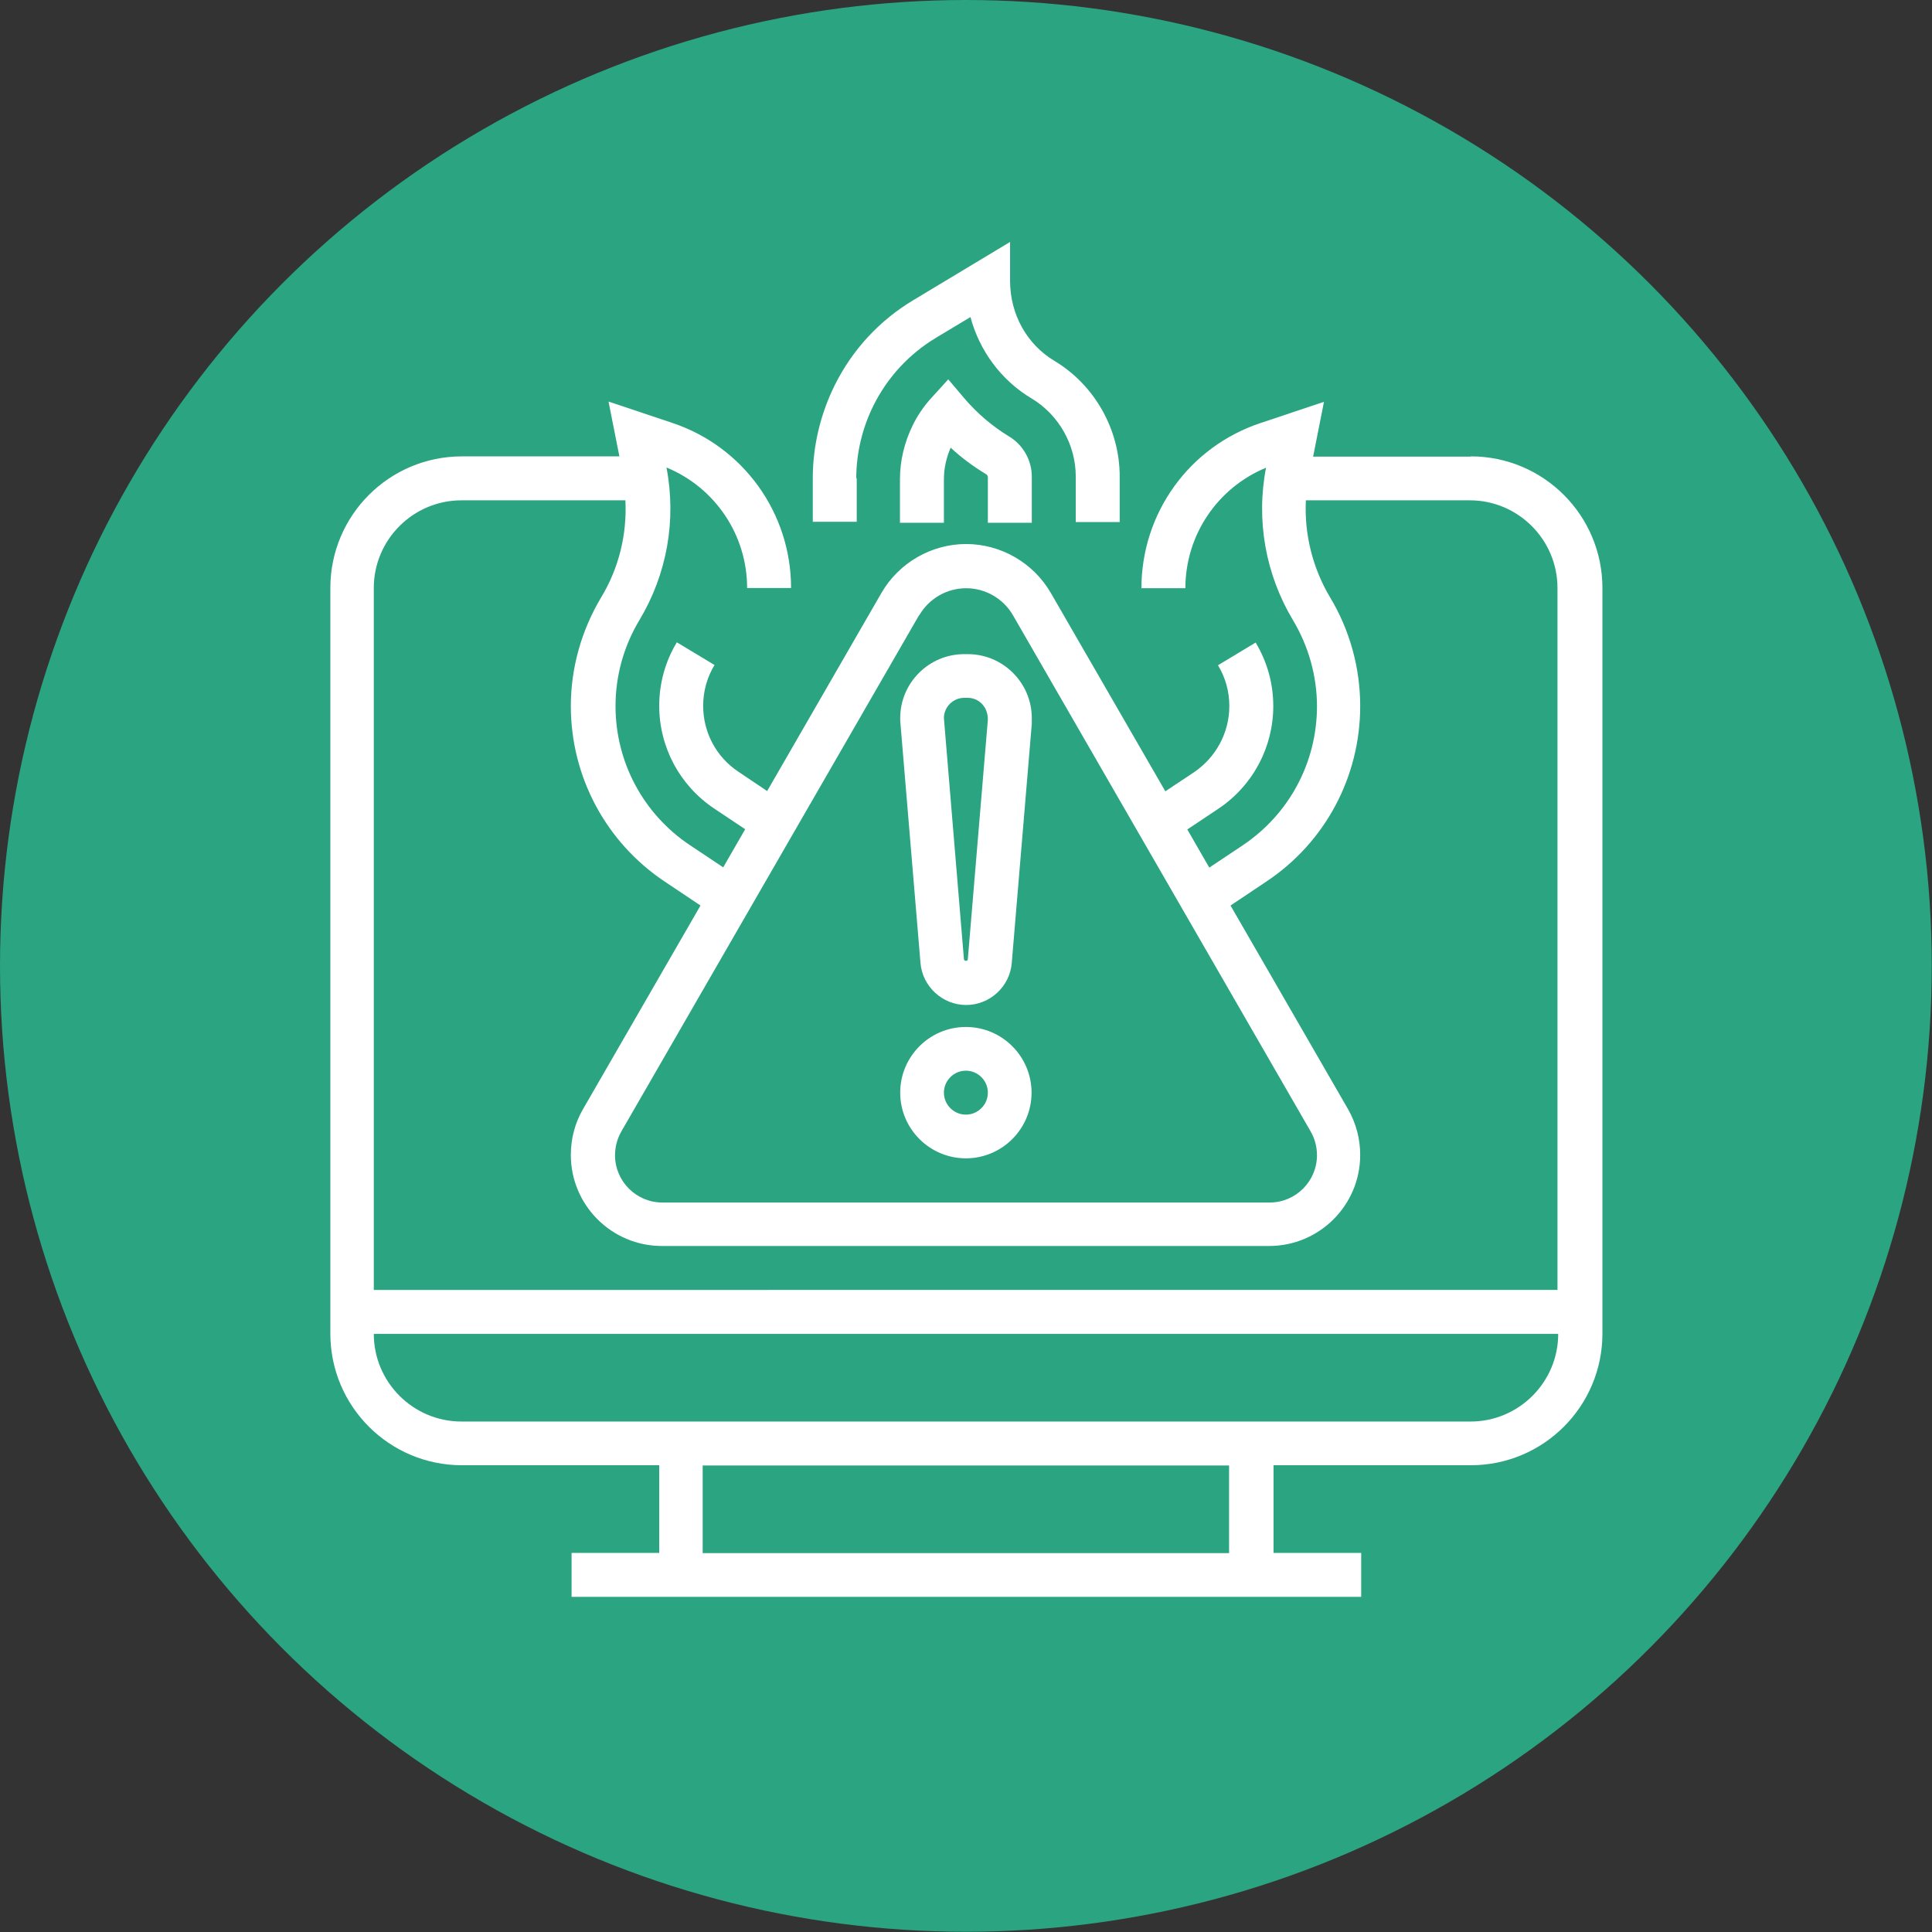 <svg xmlns="http://www.w3.org/2000/svg" id="Layer_1" data-name="Layer 1" viewBox="0 0 80.01 80.01"><rect x="0" y="0" width="80.01" height="80.01" fill="#333333" stroke="none"/><defs><style>      .cls-1 {        fill: #fff;      }      .cls-2 {        fill: #2ba481;      }    </style></defs><circle class="cls-2" cx="40" cy="40" r="40"></circle><g><path class="cls-1" d="M60.9,18.91h-6.52l.45-2.27-2.63.88c-2.95.98-4.93,3.73-4.93,6.84h1.82c0-2.2,1.33-4.16,3.34-4.99-.42,2.18-.02,4.42,1.12,6.32.64,1.07.99,2.31.99,3.56,0,2.32-1.15,4.47-3.08,5.76l-1.38.92-.91-1.58,1.29-.86c1.42-.95,2.27-2.54,2.27-4.25,0-.93-.25-1.83-.73-2.63l-1.56.94c.31.51.47,1.09.47,1.69,0,1.1-.55,2.12-1.46,2.74l-1.19.79-4.74-8.21c-.72-1.25-2.07-2.03-3.51-2.03s-2.79.78-3.51,2.03l-4.73,8.2-1.19-.8c-.92-.61-1.46-1.63-1.46-2.73,0-.6.16-1.18.47-1.69l-1.56-.94c-.48.79-.73,1.7-.73,2.63,0,1.71.85,3.3,2.27,4.25l1.29.86-.91,1.58-1.38-.92c-1.93-1.29-3.08-3.44-3.08-5.76,0-1.25.34-2.48.99-3.56,1.14-1.9,1.54-4.14,1.12-6.32,2.01.83,3.34,2.79,3.34,4.99h1.82c0-3.11-1.98-5.86-4.93-6.84l-2.63-.88.45,2.27h-6.52c-3.01,0-5.45,2.44-5.45,5.45v30.88c0,3.01,2.44,5.45,5.45,5.45h8.17v3.63h-3.63v1.82h32.7v-1.82h-3.63v-3.63h8.17c3.01,0,5.45-2.44,5.45-5.45v-30.88c0-3.01-2.44-5.45-5.45-5.45ZM38.07,25.48c.4-.69,1.14-1.12,1.94-1.12s1.54.43,1.94,1.12l12.33,21.38c.17.3.26.63.26.98,0,1.08-.88,1.96-1.96,1.96h-25.15c-1.08,0-1.96-.88-1.96-1.96,0-.34.09-.68.26-.98l12.33-21.38ZM19.11,20.72h6.79c.07,1.41-.27,2.81-1.01,4.03-.81,1.36-1.25,2.91-1.25,4.49,0,2.93,1.46,5.65,3.89,7.27l1.48.99-4.87,8.44c-.33.57-.5,1.22-.5,1.89,0,2.08,1.69,3.77,3.77,3.77h25.15c2.08,0,3.77-1.69,3.77-3.77,0-.66-.17-1.31-.5-1.89l-4.87-8.44,1.48-.99c2.44-1.62,3.89-4.34,3.89-7.27,0-1.58-.43-3.14-1.24-4.49-.73-1.22-1.08-2.63-1.01-4.03h6.79c2,0,3.63,1.63,3.63,3.63v29.07H15.48v-29.07c0-2,1.63-3.63,3.63-3.63ZM50.9,64.32h-21.8v-3.63h21.8v3.63ZM60.9,58.87H19.11c-2,0-3.63-1.63-3.63-3.63h49.05c0,2-1.63,3.63-3.63,3.63Z"></path><path class="cls-1" d="M40,47.97c1.5,0,2.72-1.22,2.72-2.72s-1.22-2.72-2.72-2.72-2.72,1.22-2.72,2.72,1.22,2.72,2.72,2.72ZM40,44.34c.5,0,.91.41.91.91s-.41.91-.91.91-.91-.41-.91-.91.41-.91.91-.91Z"></path><path class="cls-1" d="M38.12,39.88c.08.97.91,1.74,1.89,1.74s1.81-.76,1.89-1.74l.83-9.91c0-.08,0-.15,0-.23,0-1.46-1.19-2.65-2.65-2.65h-.15c-1.46,0-2.65,1.19-2.65,2.65,0,.08,0,.15.01.22l.83,9.92ZM39.93,28.9h.15c.46,0,.84.38.83.91l-.83,9.92c0,.08-.15.08-.16,0l-.83-9.99c0-.46.38-.84.84-.84Z"></path><path class="cls-1" d="M35.46,19.82c0-1.05.25-2.1.72-3.04.58-1.16,1.47-2.12,2.58-2.79l1.43-.86c.37,1.39,1.27,2.62,2.53,3.37,1.13.68,1.83,1.92,1.83,3.23v1.89h1.82v-1.89c0-1.95-1.04-3.79-2.71-4.79-1.13-.68-1.83-1.92-1.83-3.31v-1.61l-3.99,2.4c-1.41.84-2.54,2.06-3.27,3.53-.59,1.19-.91,2.52-.91,3.85v1.81h1.82v-1.81Z"></path><path class="cls-1" d="M42.73,21.63v-1.89c0-.68-.36-1.32-.95-1.67-.69-.42-1.31-.95-1.84-1.57l-.67-.79-.7.77c-.31.34-.57.72-.77,1.13-.34.69-.53,1.46-.53,2.23v1.81h1.82v-1.81c0-.44.1-.89.28-1.3.45.42.94.78,1.47,1.1.04.02.07.07.07.12v1.89h1.82Z"></path></g></svg>
